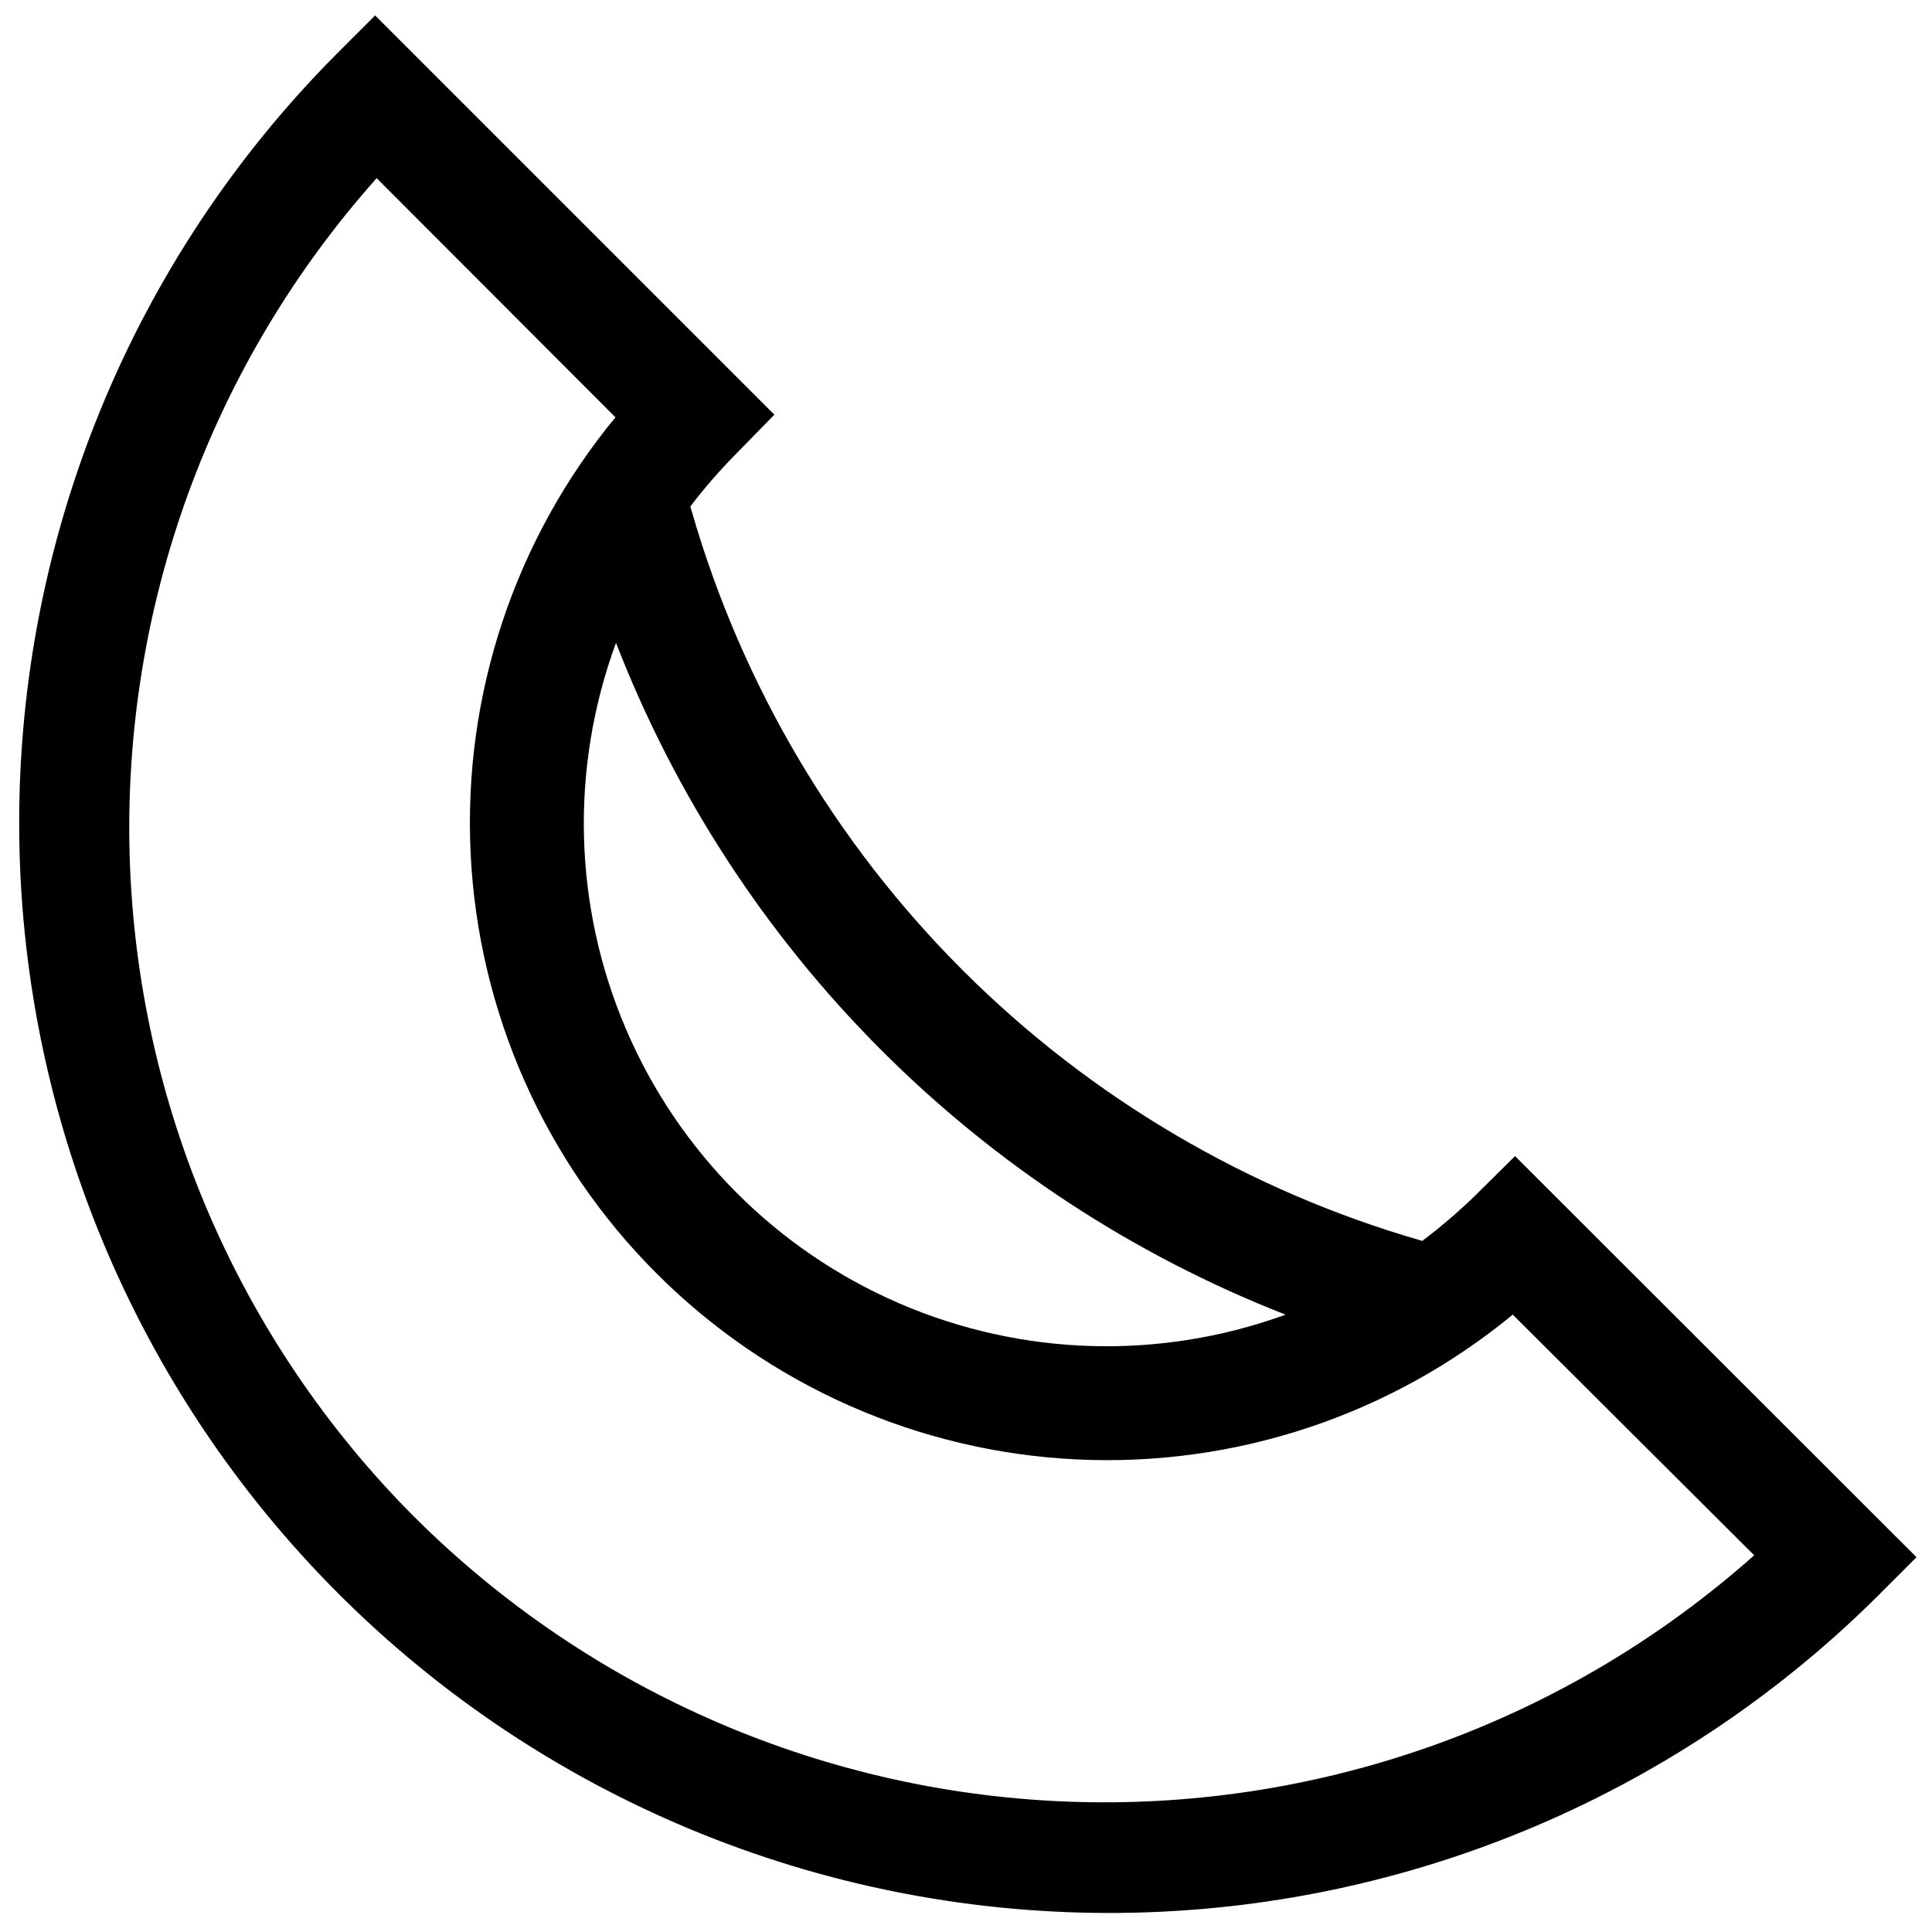 <?xml version="1.0" encoding="UTF-8"?>
<!-- Uploaded to: SVG Repo, www.svgrepo.com, Generator: SVG Repo Mixer Tools -->
<svg width="800px" height="800px" version="1.1" viewBox="144 144 512 512" xmlns="http://www.w3.org/2000/svg">
 <defs>
  <clipPath id="a">
   <path d="m149 148.09h502.9v502.91h-502.9z"/>
  </clipPath>
 </defs>
 <g clip-path="url(#a)">
  <path d="m545.5 450.38-10.68 10.578-0.004 0.004c-4.387 4.242-9.027 8.215-13.902 11.887-45.984-13.199-87.863-37.852-121.72-71.652-33.855-33.805-58.574-75.645-71.848-121.61l-0.402-1.359v-0.004c3.621-4.762 7.543-9.289 11.738-13.551l10.531-10.781-105.8-105.8-10.73 10.73c-53.73 54.27-83.785 127.61-83.598 203.97 0.191 76.367 30.613 149.55 84.613 203.55s127.18 84.422 203.55 84.613c76.367 0.191 149.7-29.867 203.97-83.598l10.68-10.68zm-60.812 42.02c-33.273 12.121-69.93 11.043-102.43-3.019-32.504-14.059-58.387-40.035-72.336-72.586-13.953-32.551-14.906-69.207-2.672-102.44 15.633 40.348 39.477 77.012 70.023 107.66 30.543 30.648 67.125 54.617 107.42 70.387zm-230.79 53.703c-46.641-46.699-73.664-109.46-75.539-175.44-1.875-65.977 21.547-130.17 65.461-179.45l63.281 63.379c-26.715 32.41-40.395 73.605-38.379 115.55 2.016 41.949 19.586 81.645 49.281 111.34 29.699 29.695 69.391 47.266 111.34 49.281 41.949 2.016 83.145-11.664 115.55-38.375l63.984 63.781c-49.32 43.855-113.52 67.23-179.49 65.359-65.969-1.875-128.74-28.855-175.49-75.438z"/>
 </g>
</svg>
